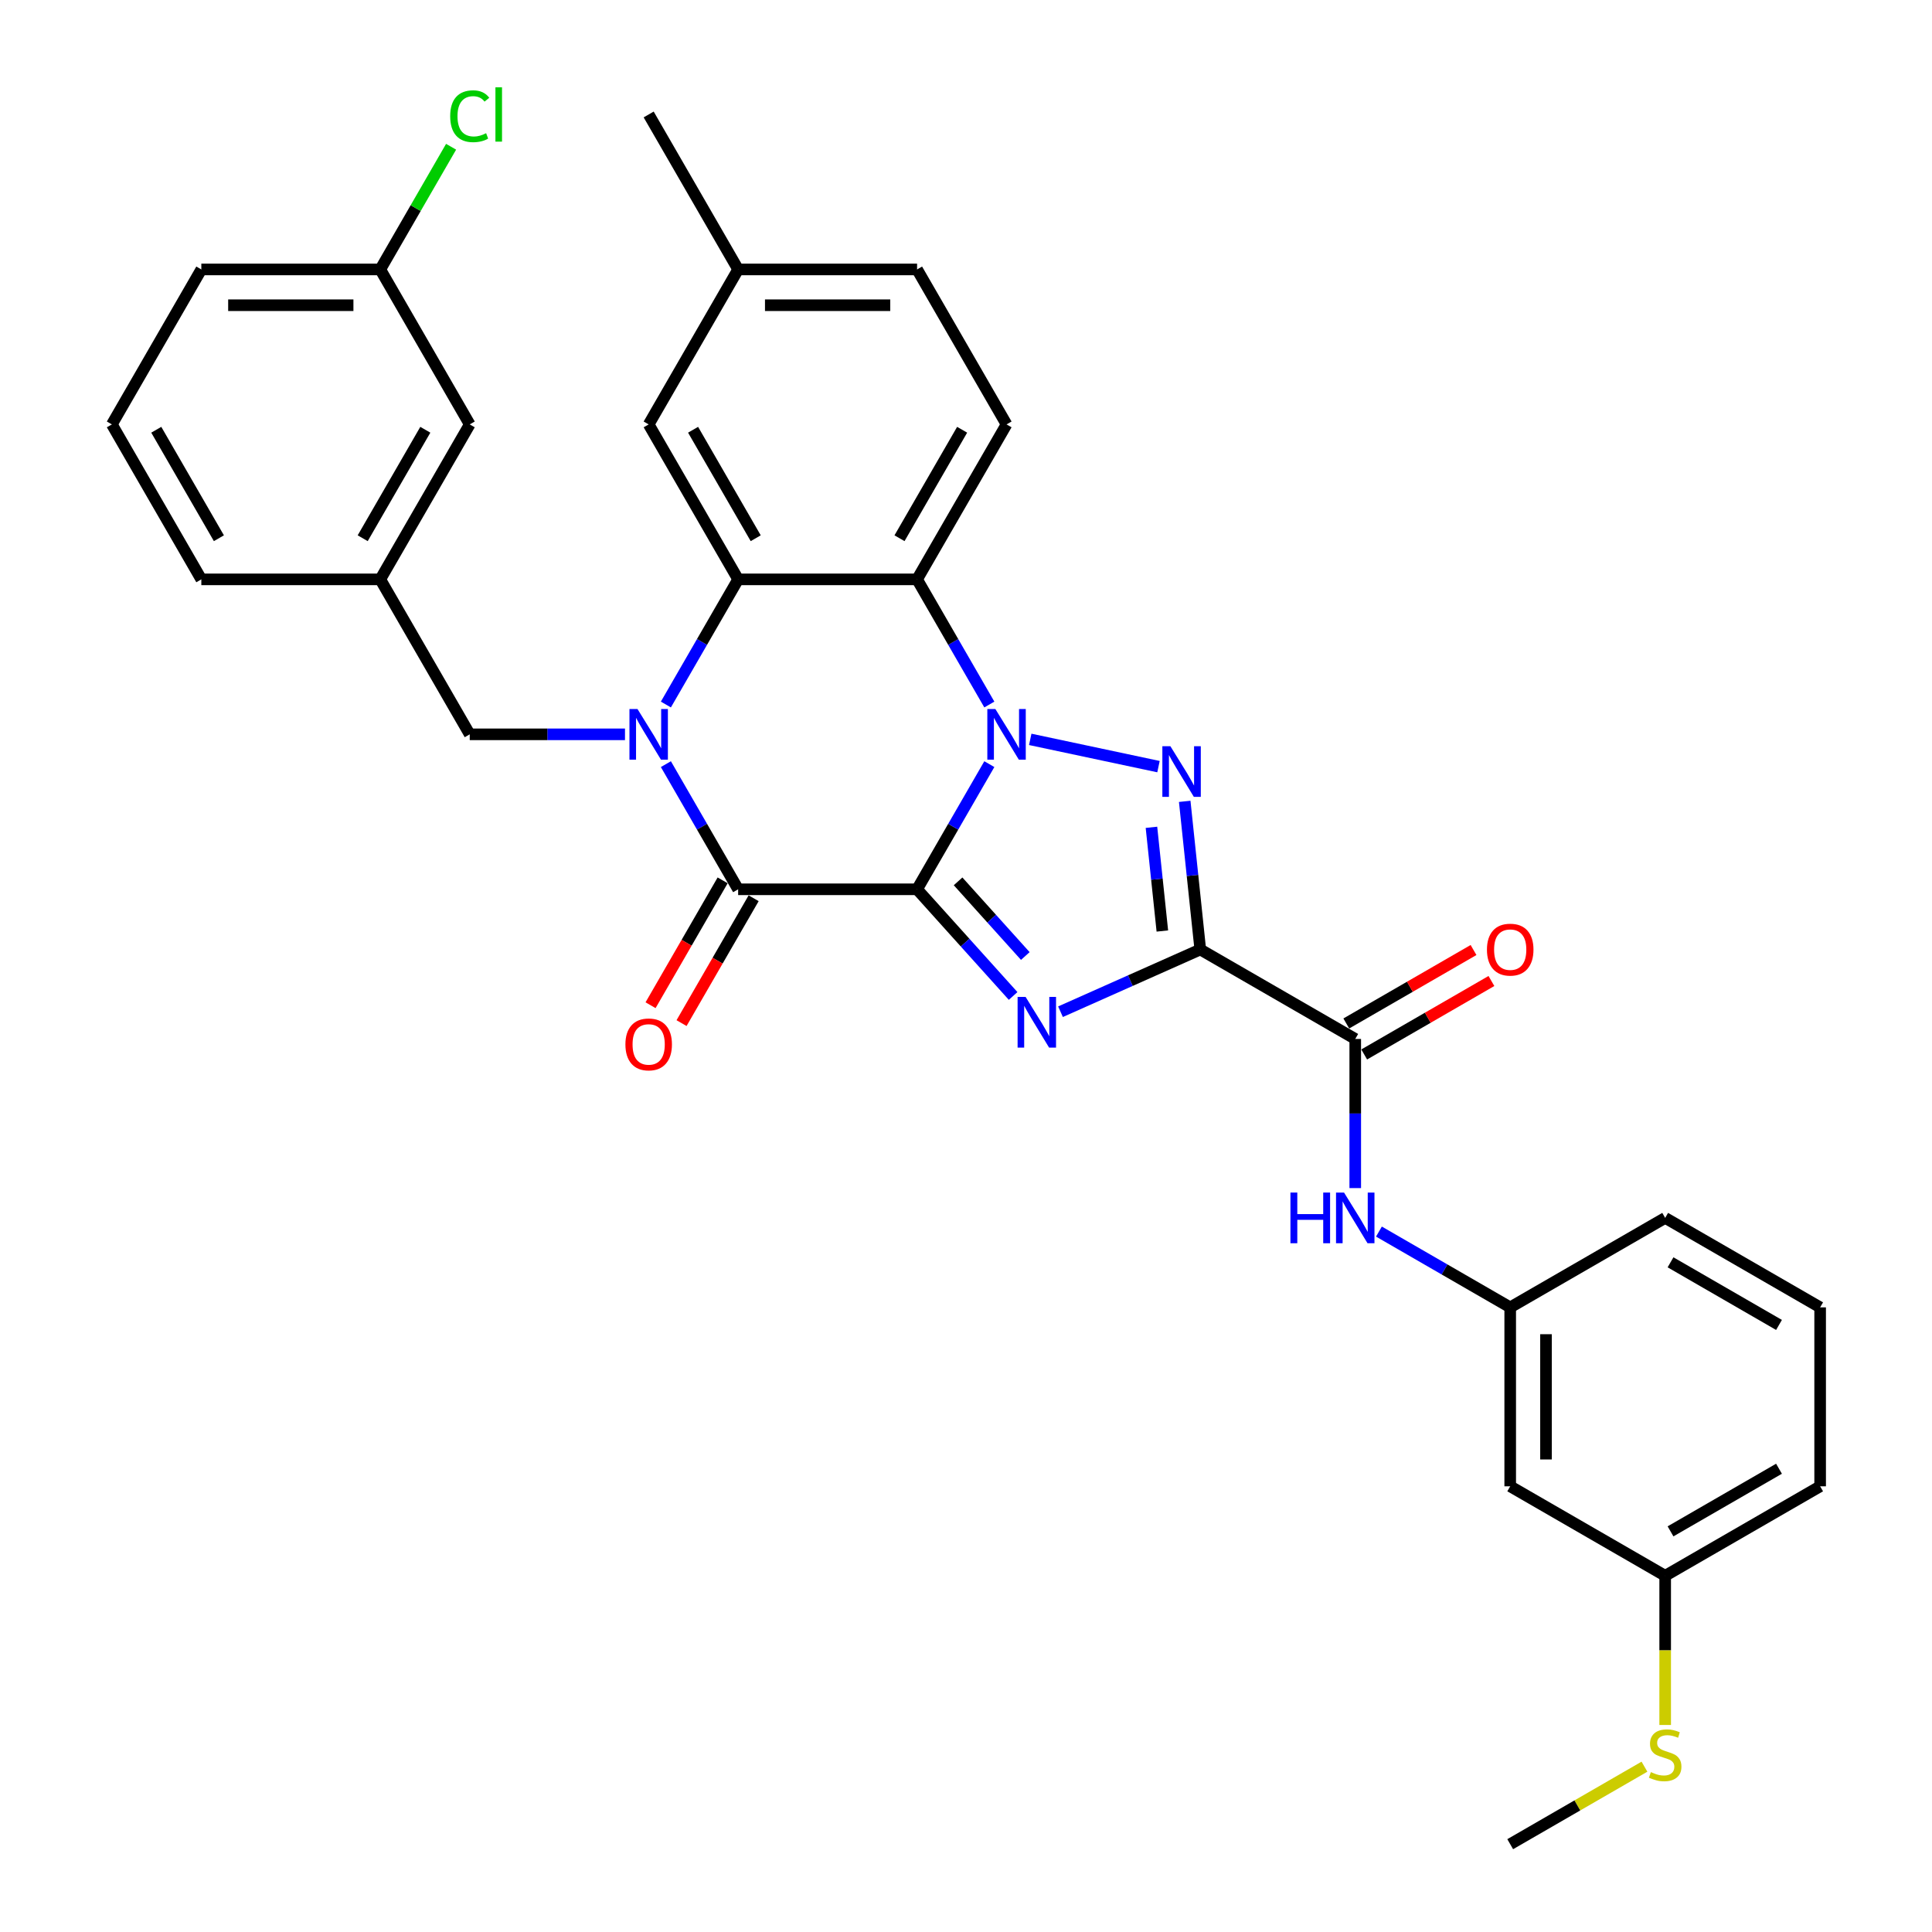 <?xml version='1.0' encoding='iso-8859-1'?>
<svg version='1.1' baseProfile='full'
              xmlns='http://www.w3.org/2000/svg'
                      xmlns:rdkit='http://www.rdkit.org/xml'
                      xmlns:xlink='http://www.w3.org/1999/xlink'
                  xml:space='preserve'
width='1000px' height='1000px' viewBox='0 0 1000 1000'>
<!-- END OF HEADER -->
<rect style='opacity:1.0;fill:#FFFFFF;stroke:none' width='1000' height='1000' x='0' y='0'> </rect>
<path class='bond-0' d='M 474.679,460.299 L 493.379,427.909' style='fill:none;fill-rule:evenodd;stroke:#000000;stroke-width:6px;stroke-linecap:butt;stroke-linejoin:miter;stroke-opacity:1' />
<path class='bond-0' d='M 493.379,427.909 L 512.08,395.519' style='fill:none;fill-rule:evenodd;stroke:#0000FF;stroke-width:6px;stroke-linecap:butt;stroke-linejoin:miter;stroke-opacity:1' />
<path class='bond-1' d='M 474.679,460.299 L 499.535,487.903' style='fill:none;fill-rule:evenodd;stroke:#000000;stroke-width:6px;stroke-linecap:butt;stroke-linejoin:miter;stroke-opacity:1' />
<path class='bond-1' d='M 499.535,487.903 L 524.39,515.508' style='fill:none;fill-rule:evenodd;stroke:#0000FF;stroke-width:6px;stroke-linecap:butt;stroke-linejoin:miter;stroke-opacity:1' />
<path class='bond-1' d='M 495.902,456.185 L 513.3,475.509' style='fill:none;fill-rule:evenodd;stroke:#000000;stroke-width:6px;stroke-linecap:butt;stroke-linejoin:miter;stroke-opacity:1' />
<path class='bond-1' d='M 513.3,475.509 L 530.699,494.832' style='fill:none;fill-rule:evenodd;stroke:#0000FF;stroke-width:6px;stroke-linecap:butt;stroke-linejoin:miter;stroke-opacity:1' />
<path class='bond-5' d='M 474.679,460.299 L 382.061,460.299' style='fill:none;fill-rule:evenodd;stroke:#000000;stroke-width:6px;stroke-linecap:butt;stroke-linejoin:miter;stroke-opacity:1' />
<path class='bond-3' d='M 533.251,382.696 L 599.633,396.806' style='fill:none;fill-rule:evenodd;stroke:#0000FF;stroke-width:6px;stroke-linecap:butt;stroke-linejoin:miter;stroke-opacity:1' />
<path class='bond-6' d='M 512.08,364.659 L 493.379,332.269' style='fill:none;fill-rule:evenodd;stroke:#0000FF;stroke-width:6px;stroke-linecap:butt;stroke-linejoin:miter;stroke-opacity:1' />
<path class='bond-6' d='M 493.379,332.269 L 474.679,299.88' style='fill:none;fill-rule:evenodd;stroke:#000000;stroke-width:6px;stroke-linecap:butt;stroke-linejoin:miter;stroke-opacity:1' />
<path class='bond-2' d='M 548.915,523.667 L 585.089,507.562' style='fill:none;fill-rule:evenodd;stroke:#0000FF;stroke-width:6px;stroke-linecap:butt;stroke-linejoin:miter;stroke-opacity:1' />
<path class='bond-2' d='M 585.089,507.562 L 621.263,491.456' style='fill:none;fill-rule:evenodd;stroke:#000000;stroke-width:6px;stroke-linecap:butt;stroke-linejoin:miter;stroke-opacity:1' />
<path class='bond-8' d='M 621.263,491.456 L 701.473,537.765' style='fill:none;fill-rule:evenodd;stroke:#000000;stroke-width:6px;stroke-linecap:butt;stroke-linejoin:miter;stroke-opacity:1' />
<path class='bond-33' d='M 621.263,491.456 L 617.234,453.116' style='fill:none;fill-rule:evenodd;stroke:#000000;stroke-width:6px;stroke-linecap:butt;stroke-linejoin:miter;stroke-opacity:1' />
<path class='bond-33' d='M 617.234,453.116 L 613.204,414.776' style='fill:none;fill-rule:evenodd;stroke:#0000FF;stroke-width:6px;stroke-linecap:butt;stroke-linejoin:miter;stroke-opacity:1' />
<path class='bond-33' d='M 601.632,481.89 L 598.812,455.052' style='fill:none;fill-rule:evenodd;stroke:#000000;stroke-width:6px;stroke-linecap:butt;stroke-linejoin:miter;stroke-opacity:1' />
<path class='bond-33' d='M 598.812,455.052 L 595.991,428.214' style='fill:none;fill-rule:evenodd;stroke:#0000FF;stroke-width:6px;stroke-linecap:butt;stroke-linejoin:miter;stroke-opacity:1' />
<path class='bond-4' d='M 344.661,395.519 L 363.361,427.909' style='fill:none;fill-rule:evenodd;stroke:#0000FF;stroke-width:6px;stroke-linecap:butt;stroke-linejoin:miter;stroke-opacity:1' />
<path class='bond-4' d='M 363.361,427.909 L 382.061,460.299' style='fill:none;fill-rule:evenodd;stroke:#000000;stroke-width:6px;stroke-linecap:butt;stroke-linejoin:miter;stroke-opacity:1' />
<path class='bond-7' d='M 344.661,364.659 L 363.361,332.269' style='fill:none;fill-rule:evenodd;stroke:#0000FF;stroke-width:6px;stroke-linecap:butt;stroke-linejoin:miter;stroke-opacity:1' />
<path class='bond-7' d='M 363.361,332.269 L 382.061,299.88' style='fill:none;fill-rule:evenodd;stroke:#000000;stroke-width:6px;stroke-linecap:butt;stroke-linejoin:miter;stroke-opacity:1' />
<path class='bond-10' d='M 323.49,380.089 L 283.312,380.089' style='fill:none;fill-rule:evenodd;stroke:#0000FF;stroke-width:6px;stroke-linecap:butt;stroke-linejoin:miter;stroke-opacity:1' />
<path class='bond-10' d='M 283.312,380.089 L 243.135,380.089' style='fill:none;fill-rule:evenodd;stroke:#000000;stroke-width:6px;stroke-linecap:butt;stroke-linejoin:miter;stroke-opacity:1' />
<path class='bond-12' d='M 374.04,455.668 L 355.383,487.983' style='fill:none;fill-rule:evenodd;stroke:#000000;stroke-width:6px;stroke-linecap:butt;stroke-linejoin:miter;stroke-opacity:1' />
<path class='bond-12' d='M 355.383,487.983 L 336.726,520.299' style='fill:none;fill-rule:evenodd;stroke:#FF0000;stroke-width:6px;stroke-linecap:butt;stroke-linejoin:miter;stroke-opacity:1' />
<path class='bond-12' d='M 390.082,464.93 L 371.425,497.245' style='fill:none;fill-rule:evenodd;stroke:#000000;stroke-width:6px;stroke-linecap:butt;stroke-linejoin:miter;stroke-opacity:1' />
<path class='bond-12' d='M 371.425,497.245 L 352.768,529.561' style='fill:none;fill-rule:evenodd;stroke:#FF0000;stroke-width:6px;stroke-linecap:butt;stroke-linejoin:miter;stroke-opacity:1' />
<path class='bond-11' d='M 474.679,299.88 L 520.988,219.67' style='fill:none;fill-rule:evenodd;stroke:#000000;stroke-width:6px;stroke-linecap:butt;stroke-linejoin:miter;stroke-opacity:1' />
<path class='bond-11' d='M 465.584,278.587 L 498,222.44' style='fill:none;fill-rule:evenodd;stroke:#000000;stroke-width:6px;stroke-linecap:butt;stroke-linejoin:miter;stroke-opacity:1' />
<path class='bond-34' d='M 474.679,299.88 L 382.061,299.88' style='fill:none;fill-rule:evenodd;stroke:#000000;stroke-width:6px;stroke-linecap:butt;stroke-linejoin:miter;stroke-opacity:1' />
<path class='bond-13' d='M 382.061,299.88 L 335.752,219.67' style='fill:none;fill-rule:evenodd;stroke:#000000;stroke-width:6px;stroke-linecap:butt;stroke-linejoin:miter;stroke-opacity:1' />
<path class='bond-13' d='M 391.157,278.587 L 358.741,222.44' style='fill:none;fill-rule:evenodd;stroke:#000000;stroke-width:6px;stroke-linecap:butt;stroke-linejoin:miter;stroke-opacity:1' />
<path class='bond-9' d='M 701.473,537.765 L 701.473,576.359' style='fill:none;fill-rule:evenodd;stroke:#000000;stroke-width:6px;stroke-linecap:butt;stroke-linejoin:miter;stroke-opacity:1' />
<path class='bond-9' d='M 701.473,576.359 L 701.473,614.953' style='fill:none;fill-rule:evenodd;stroke:#0000FF;stroke-width:6px;stroke-linecap:butt;stroke-linejoin:miter;stroke-opacity:1' />
<path class='bond-14' d='M 706.104,545.786 L 739.031,526.776' style='fill:none;fill-rule:evenodd;stroke:#000000;stroke-width:6px;stroke-linecap:butt;stroke-linejoin:miter;stroke-opacity:1' />
<path class='bond-14' d='M 739.031,526.776 L 771.957,507.765' style='fill:none;fill-rule:evenodd;stroke:#FF0000;stroke-width:6px;stroke-linecap:butt;stroke-linejoin:miter;stroke-opacity:1' />
<path class='bond-14' d='M 696.842,529.744 L 729.769,510.734' style='fill:none;fill-rule:evenodd;stroke:#000000;stroke-width:6px;stroke-linecap:butt;stroke-linejoin:miter;stroke-opacity:1' />
<path class='bond-14' d='M 729.769,510.734 L 762.696,491.723' style='fill:none;fill-rule:evenodd;stroke:#FF0000;stroke-width:6px;stroke-linecap:butt;stroke-linejoin:miter;stroke-opacity:1' />
<path class='bond-15' d='M 713.735,637.463 L 747.709,657.077' style='fill:none;fill-rule:evenodd;stroke:#0000FF;stroke-width:6px;stroke-linecap:butt;stroke-linejoin:miter;stroke-opacity:1' />
<path class='bond-15' d='M 747.709,657.077 L 781.682,676.692' style='fill:none;fill-rule:evenodd;stroke:#000000;stroke-width:6px;stroke-linecap:butt;stroke-linejoin:miter;stroke-opacity:1' />
<path class='bond-17' d='M 243.135,380.089 L 196.826,299.88' style='fill:none;fill-rule:evenodd;stroke:#000000;stroke-width:6px;stroke-linecap:butt;stroke-linejoin:miter;stroke-opacity:1' />
<path class='bond-20' d='M 520.988,219.67 L 474.679,139.461' style='fill:none;fill-rule:evenodd;stroke:#000000;stroke-width:6px;stroke-linecap:butt;stroke-linejoin:miter;stroke-opacity:1' />
<path class='bond-21' d='M 335.752,219.67 L 382.061,139.461' style='fill:none;fill-rule:evenodd;stroke:#000000;stroke-width:6px;stroke-linecap:butt;stroke-linejoin:miter;stroke-opacity:1' />
<path class='bond-16' d='M 781.682,676.692 L 781.682,769.31' style='fill:none;fill-rule:evenodd;stroke:#000000;stroke-width:6px;stroke-linecap:butt;stroke-linejoin:miter;stroke-opacity:1' />
<path class='bond-16' d='M 800.206,690.584 L 800.206,755.417' style='fill:none;fill-rule:evenodd;stroke:#000000;stroke-width:6px;stroke-linecap:butt;stroke-linejoin:miter;stroke-opacity:1' />
<path class='bond-27' d='M 781.682,676.692 L 861.892,630.383' style='fill:none;fill-rule:evenodd;stroke:#000000;stroke-width:6px;stroke-linecap:butt;stroke-linejoin:miter;stroke-opacity:1' />
<path class='bond-18' d='M 781.682,769.31 L 861.892,815.619' style='fill:none;fill-rule:evenodd;stroke:#000000;stroke-width:6px;stroke-linecap:butt;stroke-linejoin:miter;stroke-opacity:1' />
<path class='bond-19' d='M 196.826,299.88 L 243.135,219.67' style='fill:none;fill-rule:evenodd;stroke:#000000;stroke-width:6px;stroke-linecap:butt;stroke-linejoin:miter;stroke-opacity:1' />
<path class='bond-19' d='M 187.73,278.587 L 220.146,222.44' style='fill:none;fill-rule:evenodd;stroke:#000000;stroke-width:6px;stroke-linecap:butt;stroke-linejoin:miter;stroke-opacity:1' />
<path class='bond-28' d='M 196.826,299.88 L 104.208,299.88' style='fill:none;fill-rule:evenodd;stroke:#000000;stroke-width:6px;stroke-linecap:butt;stroke-linejoin:miter;stroke-opacity:1' />
<path class='bond-22' d='M 861.892,815.619 L 861.892,854.231' style='fill:none;fill-rule:evenodd;stroke:#000000;stroke-width:6px;stroke-linecap:butt;stroke-linejoin:miter;stroke-opacity:1' />
<path class='bond-22' d='M 861.892,854.231 L 861.892,892.843' style='fill:none;fill-rule:evenodd;stroke:#CCCC00;stroke-width:6px;stroke-linecap:butt;stroke-linejoin:miter;stroke-opacity:1' />
<path class='bond-37' d='M 861.892,815.619 L 942.101,769.31' style='fill:none;fill-rule:evenodd;stroke:#000000;stroke-width:6px;stroke-linecap:butt;stroke-linejoin:miter;stroke-opacity:1' />
<path class='bond-37' d='M 864.661,792.63 L 920.808,760.214' style='fill:none;fill-rule:evenodd;stroke:#000000;stroke-width:6px;stroke-linecap:butt;stroke-linejoin:miter;stroke-opacity:1' />
<path class='bond-23' d='M 243.135,219.67 L 196.826,139.461' style='fill:none;fill-rule:evenodd;stroke:#000000;stroke-width:6px;stroke-linecap:butt;stroke-linejoin:miter;stroke-opacity:1' />
<path class='bond-35' d='M 474.679,139.461 L 382.061,139.461' style='fill:none;fill-rule:evenodd;stroke:#000000;stroke-width:6px;stroke-linecap:butt;stroke-linejoin:miter;stroke-opacity:1' />
<path class='bond-35' d='M 460.787,157.984 L 395.954,157.984' style='fill:none;fill-rule:evenodd;stroke:#000000;stroke-width:6px;stroke-linecap:butt;stroke-linejoin:miter;stroke-opacity:1' />
<path class='bond-32' d='M 382.061,139.461 L 335.752,59.251' style='fill:none;fill-rule:evenodd;stroke:#000000;stroke-width:6px;stroke-linecap:butt;stroke-linejoin:miter;stroke-opacity:1' />
<path class='bond-31' d='M 851.167,914.429 L 816.424,934.487' style='fill:none;fill-rule:evenodd;stroke:#CCCC00;stroke-width:6px;stroke-linecap:butt;stroke-linejoin:miter;stroke-opacity:1' />
<path class='bond-31' d='M 816.424,934.487 L 781.682,954.545' style='fill:none;fill-rule:evenodd;stroke:#000000;stroke-width:6px;stroke-linecap:butt;stroke-linejoin:miter;stroke-opacity:1' />
<path class='bond-24' d='M 196.826,139.461 L 215.157,107.71' style='fill:none;fill-rule:evenodd;stroke:#000000;stroke-width:6px;stroke-linecap:butt;stroke-linejoin:miter;stroke-opacity:1' />
<path class='bond-24' d='M 215.157,107.71 L 233.488,75.96' style='fill:none;fill-rule:evenodd;stroke:#00CC00;stroke-width:6px;stroke-linecap:butt;stroke-linejoin:miter;stroke-opacity:1' />
<path class='bond-36' d='M 196.826,139.461 L 104.208,139.461' style='fill:none;fill-rule:evenodd;stroke:#000000;stroke-width:6px;stroke-linecap:butt;stroke-linejoin:miter;stroke-opacity:1' />
<path class='bond-36' d='M 182.933,157.984 L 118.1,157.984' style='fill:none;fill-rule:evenodd;stroke:#000000;stroke-width:6px;stroke-linecap:butt;stroke-linejoin:miter;stroke-opacity:1' />
<path class='bond-25' d='M 57.899,219.67 L 104.208,299.88' style='fill:none;fill-rule:evenodd;stroke:#000000;stroke-width:6px;stroke-linecap:butt;stroke-linejoin:miter;stroke-opacity:1' />
<path class='bond-25' d='M 80.887,222.44 L 113.303,278.587' style='fill:none;fill-rule:evenodd;stroke:#000000;stroke-width:6px;stroke-linecap:butt;stroke-linejoin:miter;stroke-opacity:1' />
<path class='bond-30' d='M 57.899,219.67 L 104.208,139.461' style='fill:none;fill-rule:evenodd;stroke:#000000;stroke-width:6px;stroke-linecap:butt;stroke-linejoin:miter;stroke-opacity:1' />
<path class='bond-26' d='M 942.101,676.692 L 861.892,630.383' style='fill:none;fill-rule:evenodd;stroke:#000000;stroke-width:6px;stroke-linecap:butt;stroke-linejoin:miter;stroke-opacity:1' />
<path class='bond-26' d='M 920.808,685.787 L 864.661,653.371' style='fill:none;fill-rule:evenodd;stroke:#000000;stroke-width:6px;stroke-linecap:butt;stroke-linejoin:miter;stroke-opacity:1' />
<path class='bond-29' d='M 942.101,676.692 L 942.101,769.31' style='fill:none;fill-rule:evenodd;stroke:#000000;stroke-width:6px;stroke-linecap:butt;stroke-linejoin:miter;stroke-opacity:1' />
<path  class='atom-1' d='M 515.19 366.974
L 523.785 380.867
Q 524.637 382.238, 526.008 384.72
Q 527.379 387.202, 527.453 387.35
L 527.453 366.974
L 530.935 366.974
L 530.935 393.204
L 527.342 393.204
L 518.117 378.015
Q 517.043 376.236, 515.894 374.199
Q 514.783 372.161, 514.449 371.531
L 514.449 393.204
L 511.041 393.204
L 511.041 366.974
L 515.19 366.974
' fill='#0000FF'/>
<path  class='atom-2' d='M 530.855 516.012
L 539.45 529.905
Q 540.302 531.276, 541.673 533.758
Q 543.043 536.24, 543.117 536.388
L 543.117 516.012
L 546.6 516.012
L 546.6 542.242
L 543.006 542.242
L 533.782 527.052
Q 532.707 525.274, 531.559 523.237
Q 530.447 521.199, 530.114 520.569
L 530.114 542.242
L 526.706 542.242
L 526.706 516.012
L 530.855 516.012
' fill='#0000FF'/>
<path  class='atom-4' d='M 605.784 386.231
L 614.379 400.124
Q 615.231 401.494, 616.602 403.976
Q 617.973 406.459, 618.047 406.607
L 618.047 386.231
L 621.529 386.231
L 621.529 412.46
L 617.936 412.46
L 608.711 397.271
Q 607.637 395.493, 606.488 393.455
Q 605.377 391.417, 605.043 390.788
L 605.043 412.46
L 601.635 412.46
L 601.635 386.231
L 605.784 386.231
' fill='#0000FF'/>
<path  class='atom-5' d='M 329.955 366.974
L 338.55 380.867
Q 339.402 382.238, 340.772 384.72
Q 342.143 387.202, 342.217 387.35
L 342.217 366.974
L 345.7 366.974
L 345.7 393.204
L 342.106 393.204
L 332.881 378.015
Q 331.807 376.236, 330.658 374.199
Q 329.547 372.161, 329.214 371.531
L 329.214 393.204
L 325.805 393.204
L 325.805 366.974
L 329.955 366.974
' fill='#0000FF'/>
<path  class='atom-10' d='M 667.927 617.268
L 671.483 617.268
L 671.483 628.419
L 684.894 628.419
L 684.894 617.268
L 688.451 617.268
L 688.451 643.498
L 684.894 643.498
L 684.894 631.383
L 671.483 631.383
L 671.483 643.498
L 667.927 643.498
L 667.927 617.268
' fill='#0000FF'/>
<path  class='atom-10' d='M 695.675 617.268
L 704.27 631.161
Q 705.122 632.532, 706.493 635.014
Q 707.863 637.496, 707.938 637.644
L 707.938 617.268
L 711.42 617.268
L 711.42 643.498
L 707.826 643.498
L 698.602 628.308
Q 697.527 626.53, 696.379 624.492
Q 695.267 622.455, 694.934 621.825
L 694.934 643.498
L 691.526 643.498
L 691.526 617.268
L 695.675 617.268
' fill='#0000FF'/>
<path  class='atom-13' d='M 323.712 540.582
Q 323.712 534.284, 326.824 530.765
Q 329.936 527.245, 335.752 527.245
Q 341.569 527.245, 344.681 530.765
Q 347.793 534.284, 347.793 540.582
Q 347.793 546.954, 344.644 550.585
Q 341.495 554.178, 335.752 554.178
Q 329.973 554.178, 326.824 550.585
Q 323.712 546.991, 323.712 540.582
M 335.752 551.215
Q 339.754 551.215, 341.902 548.547
Q 344.088 545.843, 344.088 540.582
Q 344.088 535.433, 341.902 532.839
Q 339.754 530.209, 335.752 530.209
Q 331.751 530.209, 329.566 532.802
Q 327.417 535.396, 327.417 540.582
Q 327.417 545.88, 329.566 548.547
Q 331.751 551.215, 335.752 551.215
' fill='#FF0000'/>
<path  class='atom-15' d='M 769.642 491.53
Q 769.642 485.232, 772.754 481.713
Q 775.866 478.193, 781.682 478.193
Q 787.499 478.193, 790.611 481.713
Q 793.723 485.232, 793.723 491.53
Q 793.723 497.902, 790.574 501.533
Q 787.425 505.126, 781.682 505.126
Q 775.903 505.126, 772.754 501.533
Q 769.642 497.939, 769.642 491.53
M 781.682 502.163
Q 785.683 502.163, 787.832 499.495
Q 790.018 496.791, 790.018 491.53
Q 790.018 486.381, 787.832 483.787
Q 785.683 481.157, 781.682 481.157
Q 777.681 481.157, 775.495 483.75
Q 773.347 486.344, 773.347 491.53
Q 773.347 496.828, 775.495 499.495
Q 777.681 502.163, 781.682 502.163
' fill='#FF0000'/>
<path  class='atom-23' d='M 854.482 917.239
Q 854.779 917.35, 856.001 917.869
Q 857.224 918.387, 858.557 918.721
Q 859.928 919.017, 861.262 919.017
Q 863.744 919.017, 865.189 917.832
Q 866.634 916.609, 866.634 914.497
Q 866.634 913.053, 865.893 912.164
Q 865.189 911.274, 864.078 910.793
Q 862.966 910.311, 861.114 909.755
Q 858.78 909.052, 857.372 908.385
Q 856.001 907.718, 855.001 906.31
Q 854.038 904.902, 854.038 902.531
Q 854.038 899.234, 856.261 897.196
Q 858.52 895.159, 862.966 895.159
Q 866.004 895.159, 869.449 896.604
L 868.597 899.456
Q 865.448 898.16, 863.077 898.16
Q 860.521 898.16, 859.113 899.234
Q 857.705 900.271, 857.742 902.087
Q 857.742 903.494, 858.446 904.347
Q 859.187 905.199, 860.225 905.68
Q 861.299 906.162, 863.077 906.718
Q 865.448 907.459, 866.856 908.199
Q 868.264 908.94, 869.264 910.459
Q 870.301 911.941, 870.301 914.497
Q 870.301 918.128, 867.856 920.092
Q 865.448 922.018, 861.41 922.018
Q 859.076 922.018, 857.298 921.499
Q 855.557 921.018, 853.482 920.166
L 854.482 917.239
' fill='#CCCC00'/>
<path  class='atom-25' d='M 233.021 60.159
Q 233.021 53.639, 236.059 50.23
Q 239.134 46.785, 244.95 46.785
Q 250.359 46.785, 253.248 50.601
L 250.803 52.601
Q 248.692 49.823, 244.95 49.823
Q 240.986 49.823, 238.874 52.49
Q 236.8 55.121, 236.8 60.159
Q 236.8 65.346, 238.948 68.013
Q 241.134 70.68, 245.357 70.68
Q 248.247 70.68, 251.618 68.939
L 252.656 71.718
Q 251.285 72.607, 249.21 73.126
Q 247.136 73.644, 244.839 73.644
Q 239.134 73.644, 236.059 70.162
Q 233.021 66.679, 233.021 60.159
' fill='#00CC00'/>
<path  class='atom-25' d='M 256.435 45.192
L 259.843 45.192
L 259.843 73.311
L 256.435 73.311
L 256.435 45.192
' fill='#00CC00'/>
</svg>
